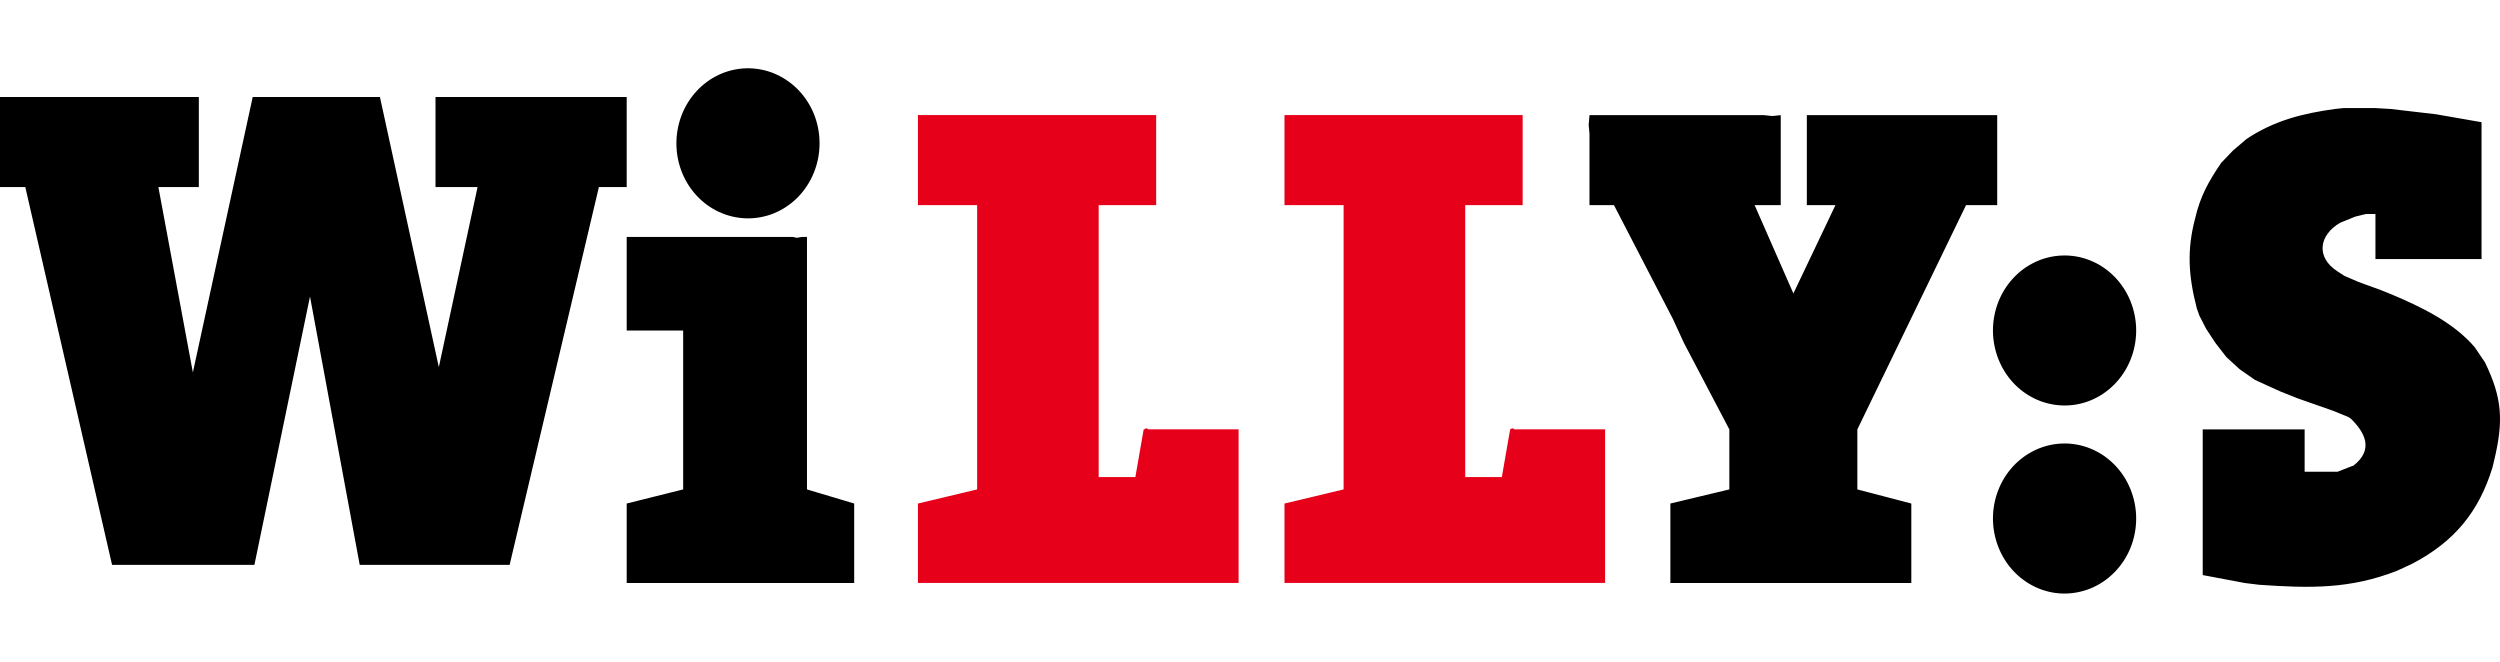 <svg width="34" height="9" viewBox="0 0 34 9" fill="none" xmlns="http://www.w3.org/2000/svg">
<path fill-rule="evenodd" clip-rule="evenodd" d="M0 2.544V1.319H2.704V2.544H2.154L2.623 5.065L3.437 1.319H5.167L5.968 4.993L6.495 2.544H5.923V1.319H8.523V2.544H8.145L6.931 7.682H4.892L4.216 4.033L3.46 7.682H1.524L0.344 2.544H0Z" fill="black"/>
<path fill-rule="evenodd" clip-rule="evenodd" d="M21.617 2.79V1.818L21.606 1.698L21.617 1.566H23.989L24.103 1.578L24.218 1.566V2.79H23.863L24.39 3.991L24.962 2.79H24.573V1.566H27.162V2.79H26.738L25.26 5.84V6.656L25.994 6.848V7.929H22.717V6.848L23.519 6.656V5.84L22.901 4.663L22.752 4.339L21.95 2.79H21.617ZM29.854 2.97C29.923 2.67 30.037 2.466 30.209 2.214L30.37 2.046L30.553 1.89C30.931 1.638 31.32 1.542 31.756 1.482L31.87 1.47H32.306L32.512 1.482L32.718 1.506L32.924 1.53L33.13 1.554L33.337 1.59L33.543 1.626L33.749 1.662V3.523H32.306V2.91H32.18L32.031 2.946L31.825 3.03C31.538 3.198 31.492 3.499 31.79 3.691L31.882 3.751L32.077 3.835L32.374 3.943L32.523 4.003C32.924 4.171 33.371 4.387 33.657 4.723L33.795 4.927C34.035 5.419 34.047 5.732 33.921 6.26L33.898 6.356C33.715 6.956 33.383 7.364 32.81 7.665L32.603 7.761C31.962 8.013 31.412 8.001 30.725 7.953L30.53 7.929L29.957 7.821V5.84H31.343V6.416H31.79L31.974 6.344L32.008 6.332C32.283 6.116 32.168 5.888 31.974 5.696L31.939 5.672L31.733 5.588L31.492 5.503L31.252 5.419L31.011 5.323L30.668 5.167L30.461 5.023L30.278 4.855L30.129 4.663L30.003 4.471L29.911 4.291L29.877 4.195C29.762 3.751 29.74 3.402 29.854 2.97ZM8.523 3.222H10.78L10.838 3.234L10.906 3.222H10.975V6.656L11.617 6.848V7.929H8.523V6.848L9.291 6.656V4.495H8.523V3.222ZM10.139 0.929C10.269 0.925 10.399 0.947 10.521 0.996C10.643 1.046 10.755 1.12 10.849 1.215C10.943 1.31 11.018 1.424 11.069 1.55C11.12 1.676 11.146 1.812 11.146 1.949C11.146 2.086 11.12 2.221 11.069 2.347C11.018 2.473 10.944 2.587 10.85 2.683C10.756 2.778 10.645 2.852 10.523 2.902C10.401 2.951 10.271 2.974 10.14 2.969C9.888 2.96 9.648 2.849 9.473 2.659C9.297 2.469 9.199 2.214 9.199 1.95C9.199 1.685 9.297 1.431 9.472 1.241C9.647 1.05 9.886 0.939 10.139 0.929ZM28.044 3.475C28.175 3.47 28.305 3.493 28.427 3.542C28.549 3.591 28.66 3.665 28.754 3.76C28.848 3.855 28.923 3.969 28.974 4.095C29.025 4.221 29.052 4.357 29.052 4.494C29.052 4.631 29.026 4.766 28.975 4.892C28.924 5.019 28.849 5.133 28.755 5.228C28.661 5.323 28.55 5.398 28.428 5.447C28.306 5.496 28.176 5.519 28.045 5.514C27.793 5.505 27.554 5.394 27.378 5.204C27.203 5.014 27.105 4.76 27.104 4.495C27.104 4.23 27.202 3.976 27.377 3.786C27.553 3.595 27.792 3.484 28.044 3.475ZM28.044 6.032C28.175 6.027 28.305 6.05 28.427 6.099C28.549 6.148 28.66 6.222 28.754 6.317C28.848 6.412 28.923 6.526 28.974 6.652C29.025 6.779 29.052 6.914 29.052 7.051C29.052 7.188 29.026 7.324 28.975 7.45C28.924 7.576 28.849 7.69 28.755 7.785C28.661 7.88 28.55 7.955 28.428 8.004C28.306 8.053 28.176 8.076 28.045 8.072C27.793 8.063 27.554 7.951 27.378 7.761C27.203 7.571 27.105 7.317 27.104 7.052C27.104 6.788 27.202 6.533 27.377 6.343C27.553 6.153 27.792 6.041 28.044 6.032Z" fill="black"/>
<path fill-rule="evenodd" clip-rule="evenodd" d="M18.273 2.79H17.469V1.565H20.708V2.79H19.927V6.488H20.425L20.538 5.839L20.561 5.827H20.583L20.595 5.839H21.829V7.928H17.469V6.848L18.273 6.656V2.79Z" fill="#E60019"/>
<path fill-rule="evenodd" clip-rule="evenodd" d="M13.289 2.79H12.484V1.565H15.724V2.79H14.942V6.488H15.441L15.554 5.839H15.565L15.576 5.827H15.599L15.622 5.839H16.845V7.928H12.484V6.848L13.289 6.656V2.79Z" fill="#E60019"/>
</svg>

